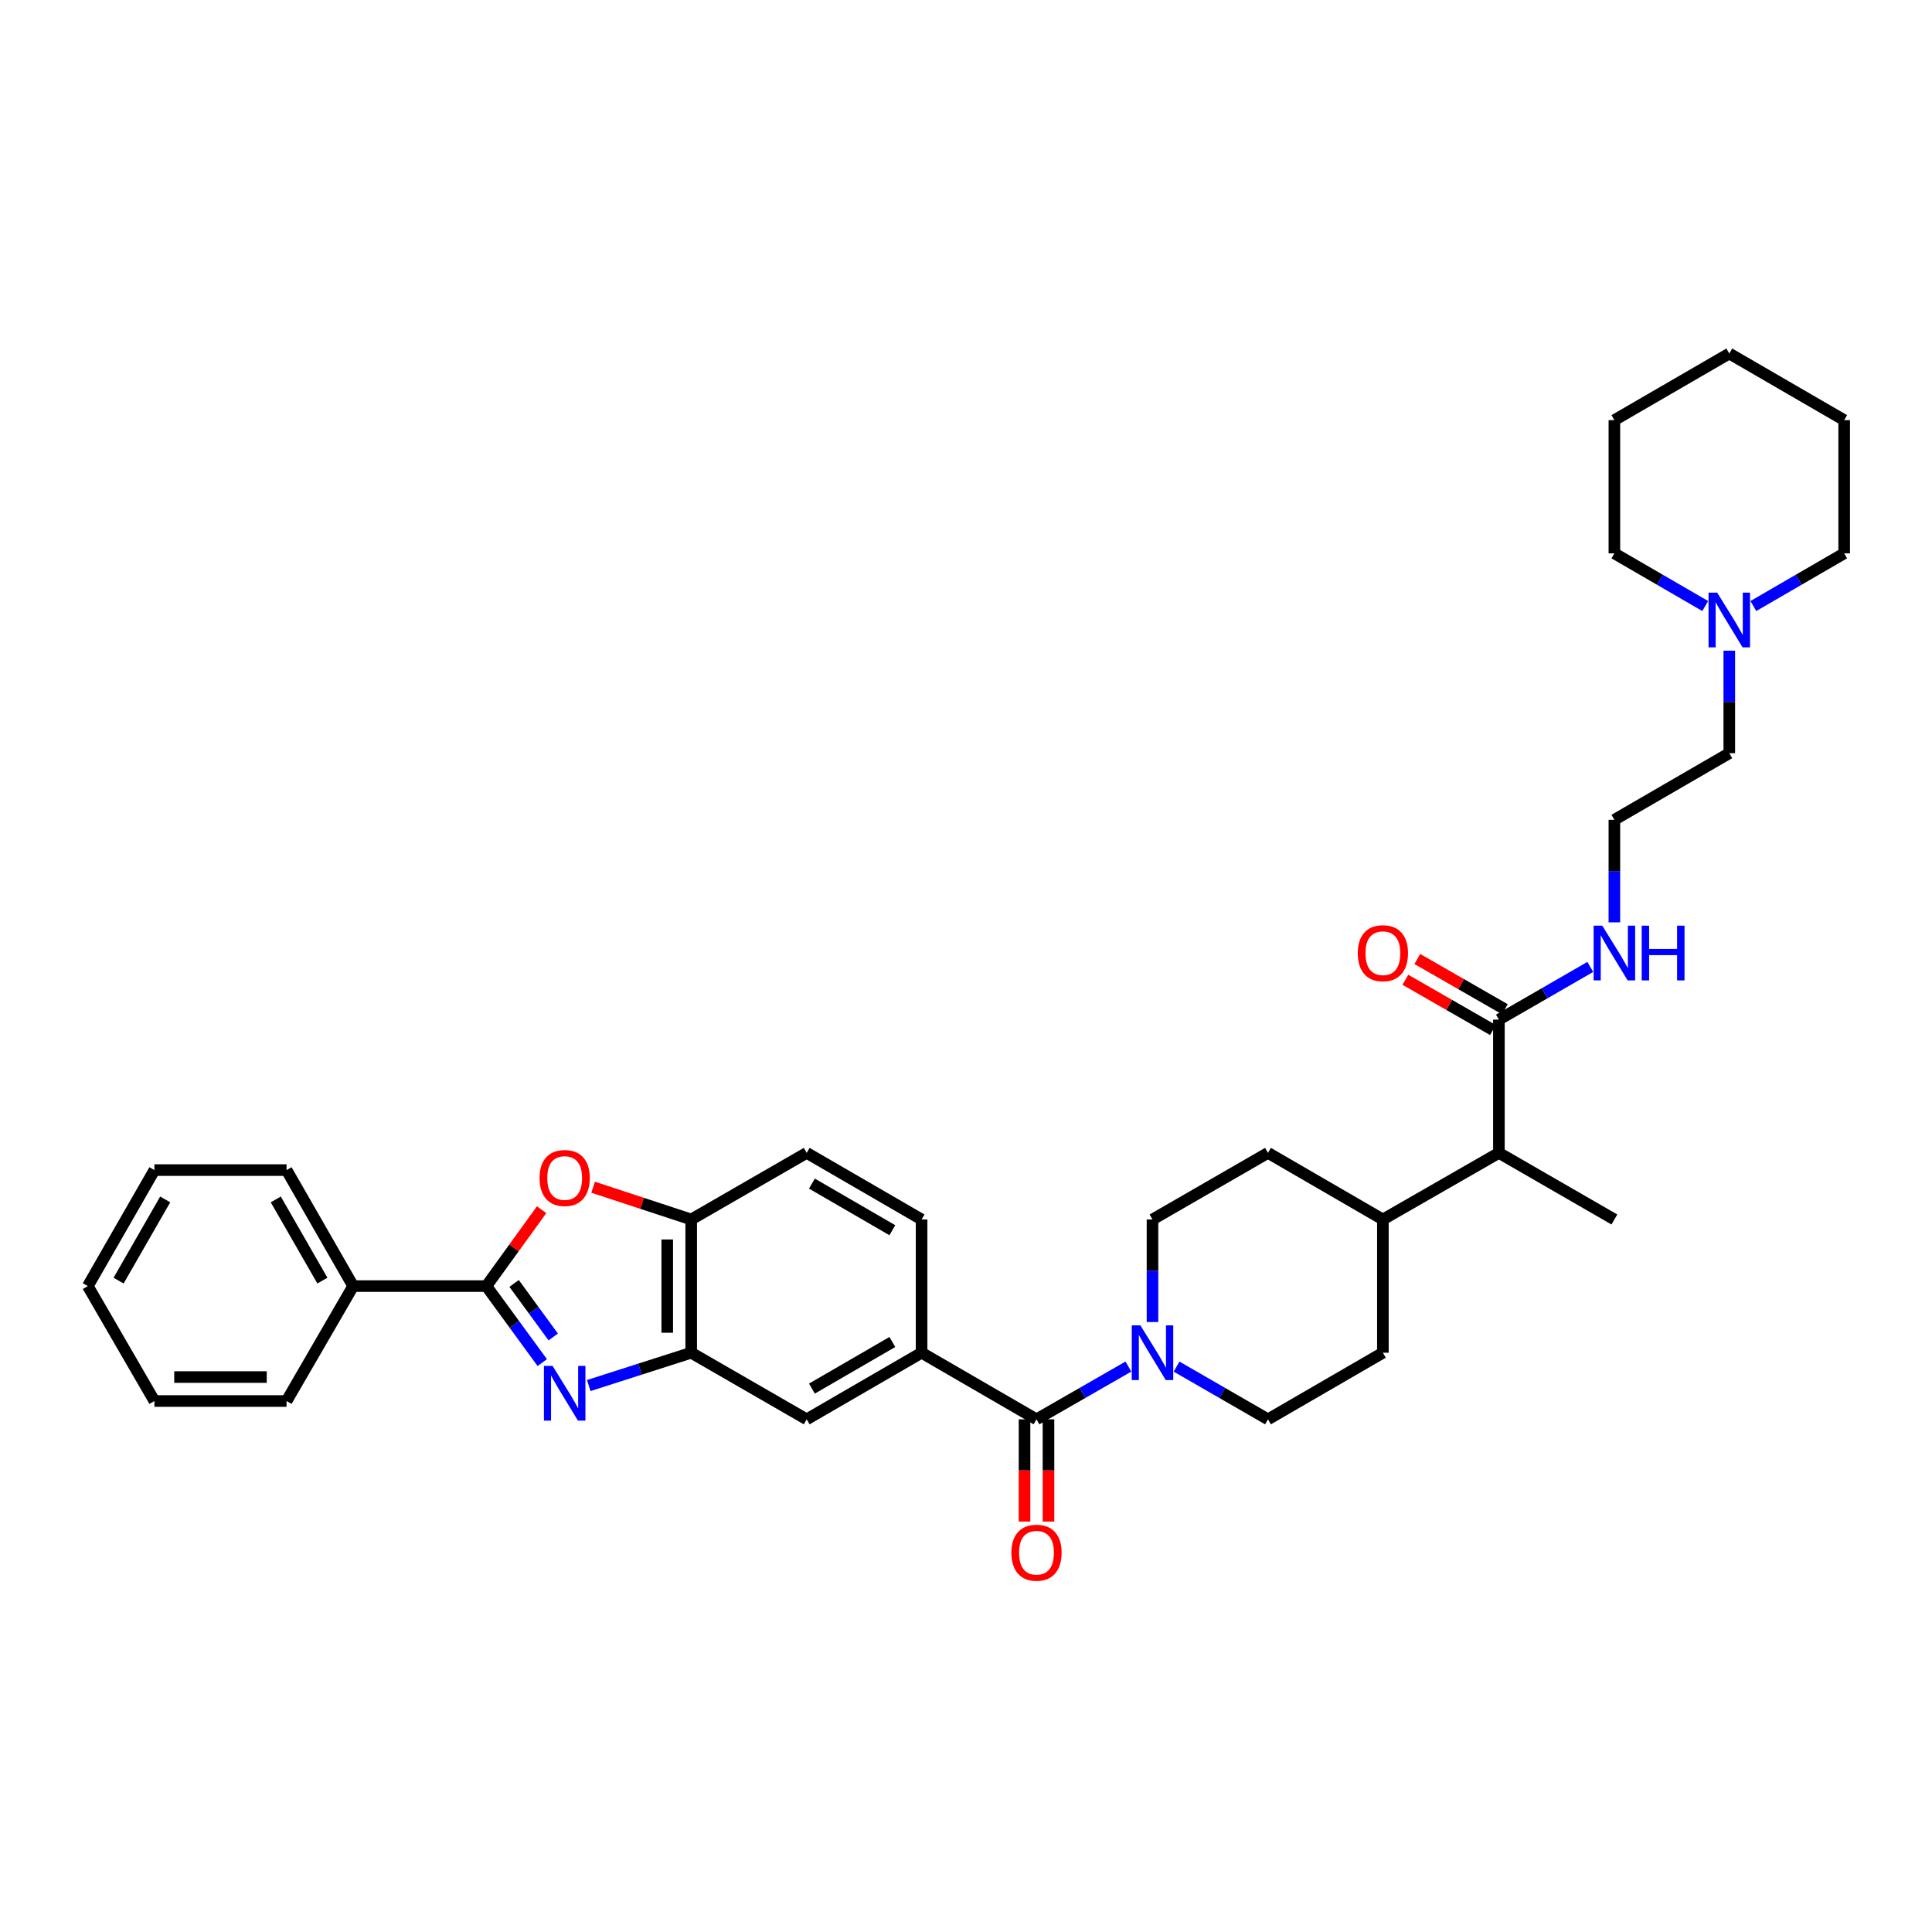 <?xml version='1.0' encoding='iso-8859-1'?>
<svg version='1.1' baseProfile='full'
              xmlns='http://www.w3.org/2000/svg'
                      xmlns:rdkit='http://www.rdkit.org/xml'
                      xmlns:xlink='http://www.w3.org/1999/xlink'
                  xml:space='preserve'
width='1000px' height='1000px' viewBox='0 0 1000 1000'>
<!-- END OF HEADER -->
<rect style='opacity:1.0;fill:#FFFFFF;stroke:none' width='1000' height='1000' x='0' y='0'> </rect>
<path class='bond-0' d='M 280.675,705.272 L 266.211,685.474' style='fill:none;fill-rule:evenodd;stroke:#0000FF;stroke-width:6px;stroke-linecap:butt;stroke-linejoin:miter;stroke-opacity:1' />
<path class='bond-0' d='M 266.211,685.474 L 251.747,665.676' style='fill:none;fill-rule:evenodd;stroke:#000000;stroke-width:6px;stroke-linecap:butt;stroke-linejoin:miter;stroke-opacity:1' />
<path class='bond-0' d='M 286.35,692.016 L 276.225,678.158' style='fill:none;fill-rule:evenodd;stroke:#0000FF;stroke-width:6px;stroke-linecap:butt;stroke-linejoin:miter;stroke-opacity:1' />
<path class='bond-0' d='M 276.225,678.158 L 266.1,664.299' style='fill:none;fill-rule:evenodd;stroke:#000000;stroke-width:6px;stroke-linecap:butt;stroke-linejoin:miter;stroke-opacity:1' />
<path class='bond-3' d='M 304.734,717.158 L 331.25,708.663' style='fill:none;fill-rule:evenodd;stroke:#0000FF;stroke-width:6px;stroke-linecap:butt;stroke-linejoin:miter;stroke-opacity:1' />
<path class='bond-3' d='M 331.25,708.663 L 357.766,700.169' style='fill:none;fill-rule:evenodd;stroke:#000000;stroke-width:6px;stroke-linecap:butt;stroke-linejoin:miter;stroke-opacity:1' />
<path class='bond-1' d='M 251.747,665.676 L 266.047,645.909' style='fill:none;fill-rule:evenodd;stroke:#000000;stroke-width:6px;stroke-linecap:butt;stroke-linejoin:miter;stroke-opacity:1' />
<path class='bond-1' d='M 266.047,645.909 L 280.347,626.141' style='fill:none;fill-rule:evenodd;stroke:#FF0000;stroke-width:6px;stroke-linecap:butt;stroke-linejoin:miter;stroke-opacity:1' />
<path class='bond-11' d='M 251.747,665.676 L 182.797,665.676' style='fill:none;fill-rule:evenodd;stroke:#000000;stroke-width:6px;stroke-linecap:butt;stroke-linejoin:miter;stroke-opacity:1' />
<path class='bond-35' d='M 306.998,614.498 L 332.382,622.851' style='fill:none;fill-rule:evenodd;stroke:#FF0000;stroke-width:6px;stroke-linecap:butt;stroke-linejoin:miter;stroke-opacity:1' />
<path class='bond-35' d='M 332.382,622.851 L 357.766,631.205' style='fill:none;fill-rule:evenodd;stroke:#000000;stroke-width:6px;stroke-linecap:butt;stroke-linejoin:miter;stroke-opacity:1' />
<path class='bond-2' d='M 536.49,734.64 L 477.014,700.169' style='fill:none;fill-rule:evenodd;stroke:#000000;stroke-width:6px;stroke-linecap:butt;stroke-linejoin:miter;stroke-opacity:1' />
<path class='bond-4' d='M 536.49,734.64 L 560.276,720.984' style='fill:none;fill-rule:evenodd;stroke:#000000;stroke-width:6px;stroke-linecap:butt;stroke-linejoin:miter;stroke-opacity:1' />
<path class='bond-4' d='M 560.276,720.984 L 584.061,707.329' style='fill:none;fill-rule:evenodd;stroke:#0000FF;stroke-width:6px;stroke-linecap:butt;stroke-linejoin:miter;stroke-opacity:1' />
<path class='bond-12' d='M 530.289,734.64 L 530.289,761.1' style='fill:none;fill-rule:evenodd;stroke:#000000;stroke-width:6px;stroke-linecap:butt;stroke-linejoin:miter;stroke-opacity:1' />
<path class='bond-12' d='M 530.289,761.1 L 530.289,787.56' style='fill:none;fill-rule:evenodd;stroke:#FF0000;stroke-width:6px;stroke-linecap:butt;stroke-linejoin:miter;stroke-opacity:1' />
<path class='bond-12' d='M 542.692,734.64 L 542.692,761.1' style='fill:none;fill-rule:evenodd;stroke:#000000;stroke-width:6px;stroke-linecap:butt;stroke-linejoin:miter;stroke-opacity:1' />
<path class='bond-12' d='M 542.692,761.1 L 542.692,787.56' style='fill:none;fill-rule:evenodd;stroke:#FF0000;stroke-width:6px;stroke-linecap:butt;stroke-linejoin:miter;stroke-opacity:1' />
<path class='bond-6' d='M 357.766,700.169 L 357.766,631.205' style='fill:none;fill-rule:evenodd;stroke:#000000;stroke-width:6px;stroke-linecap:butt;stroke-linejoin:miter;stroke-opacity:1' />
<path class='bond-6' d='M 345.364,689.824 L 345.364,641.549' style='fill:none;fill-rule:evenodd;stroke:#000000;stroke-width:6px;stroke-linecap:butt;stroke-linejoin:miter;stroke-opacity:1' />
<path class='bond-8' d='M 357.766,700.169 L 417.545,734.64' style='fill:none;fill-rule:evenodd;stroke:#000000;stroke-width:6px;stroke-linecap:butt;stroke-linejoin:miter;stroke-opacity:1' />
<path class='bond-13' d='M 596.531,684.285 L 596.531,657.745' style='fill:none;fill-rule:evenodd;stroke:#0000FF;stroke-width:6px;stroke-linecap:butt;stroke-linejoin:miter;stroke-opacity:1' />
<path class='bond-13' d='M 596.531,657.745 L 596.531,631.205' style='fill:none;fill-rule:evenodd;stroke:#000000;stroke-width:6px;stroke-linecap:butt;stroke-linejoin:miter;stroke-opacity:1' />
<path class='bond-14' d='M 608.997,707.357 L 632.654,720.998' style='fill:none;fill-rule:evenodd;stroke:#0000FF;stroke-width:6px;stroke-linecap:butt;stroke-linejoin:miter;stroke-opacity:1' />
<path class='bond-14' d='M 632.654,720.998 L 656.311,734.64' style='fill:none;fill-rule:evenodd;stroke:#000000;stroke-width:6px;stroke-linecap:butt;stroke-linejoin:miter;stroke-opacity:1' />
<path class='bond-5' d='M 477.014,700.169 L 417.545,734.64' style='fill:none;fill-rule:evenodd;stroke:#000000;stroke-width:6px;stroke-linecap:butt;stroke-linejoin:miter;stroke-opacity:1' />
<path class='bond-5' d='M 461.874,694.609 L 420.246,718.74' style='fill:none;fill-rule:evenodd;stroke:#000000;stroke-width:6px;stroke-linecap:butt;stroke-linejoin:miter;stroke-opacity:1' />
<path class='bond-15' d='M 477.014,700.169 L 477.014,631.205' style='fill:none;fill-rule:evenodd;stroke:#000000;stroke-width:6px;stroke-linecap:butt;stroke-linejoin:miter;stroke-opacity:1' />
<path class='bond-18' d='M 357.766,631.205 L 417.545,596.726' style='fill:none;fill-rule:evenodd;stroke:#000000;stroke-width:6px;stroke-linecap:butt;stroke-linejoin:miter;stroke-opacity:1' />
<path class='bond-7' d='M 775.828,527.763 L 775.828,596.726' style='fill:none;fill-rule:evenodd;stroke:#000000;stroke-width:6px;stroke-linecap:butt;stroke-linejoin:miter;stroke-opacity:1' />
<path class='bond-17' d='M 778.915,522.385 L 756.257,509.377' style='fill:none;fill-rule:evenodd;stroke:#000000;stroke-width:6px;stroke-linecap:butt;stroke-linejoin:miter;stroke-opacity:1' />
<path class='bond-17' d='M 756.257,509.377 L 733.598,496.369' style='fill:none;fill-rule:evenodd;stroke:#FF0000;stroke-width:6px;stroke-linecap:butt;stroke-linejoin:miter;stroke-opacity:1' />
<path class='bond-17' d='M 772.741,533.14 L 750.082,520.133' style='fill:none;fill-rule:evenodd;stroke:#000000;stroke-width:6px;stroke-linecap:butt;stroke-linejoin:miter;stroke-opacity:1' />
<path class='bond-17' d='M 750.082,520.133 L 727.424,507.125' style='fill:none;fill-rule:evenodd;stroke:#FF0000;stroke-width:6px;stroke-linecap:butt;stroke-linejoin:miter;stroke-opacity:1' />
<path class='bond-19' d='M 775.828,527.763 L 799.482,514.121' style='fill:none;fill-rule:evenodd;stroke:#000000;stroke-width:6px;stroke-linecap:butt;stroke-linejoin:miter;stroke-opacity:1' />
<path class='bond-19' d='M 799.482,514.121 L 823.135,500.48' style='fill:none;fill-rule:evenodd;stroke:#0000FF;stroke-width:6px;stroke-linecap:butt;stroke-linejoin:miter;stroke-opacity:1' />
<path class='bond-9' d='M 895.076,336.789 L 895.076,363.322' style='fill:none;fill-rule:evenodd;stroke:#0000FF;stroke-width:6px;stroke-linecap:butt;stroke-linejoin:miter;stroke-opacity:1' />
<path class='bond-9' d='M 895.076,363.322 L 895.076,389.855' style='fill:none;fill-rule:evenodd;stroke:#000000;stroke-width:6px;stroke-linecap:butt;stroke-linejoin:miter;stroke-opacity:1' />
<path class='bond-24' d='M 907.535,313.679 L 931.04,300.046' style='fill:none;fill-rule:evenodd;stroke:#0000FF;stroke-width:6px;stroke-linecap:butt;stroke-linejoin:miter;stroke-opacity:1' />
<path class='bond-24' d='M 931.04,300.046 L 954.545,286.413' style='fill:none;fill-rule:evenodd;stroke:#000000;stroke-width:6px;stroke-linecap:butt;stroke-linejoin:miter;stroke-opacity:1' />
<path class='bond-25' d='M 882.617,313.68 L 859.109,300.047' style='fill:none;fill-rule:evenodd;stroke:#0000FF;stroke-width:6px;stroke-linecap:butt;stroke-linejoin:miter;stroke-opacity:1' />
<path class='bond-25' d='M 859.109,300.047 L 835.6,286.413' style='fill:none;fill-rule:evenodd;stroke:#000000;stroke-width:6px;stroke-linecap:butt;stroke-linejoin:miter;stroke-opacity:1' />
<path class='bond-10' d='M 775.828,596.726 L 715.78,631.205' style='fill:none;fill-rule:evenodd;stroke:#000000;stroke-width:6px;stroke-linecap:butt;stroke-linejoin:miter;stroke-opacity:1' />
<path class='bond-26' d='M 775.828,596.726 L 835.6,631.205' style='fill:none;fill-rule:evenodd;stroke:#000000;stroke-width:6px;stroke-linecap:butt;stroke-linejoin:miter;stroke-opacity:1' />
<path class='bond-27' d='M 182.797,665.676 L 148.325,605.635' style='fill:none;fill-rule:evenodd;stroke:#000000;stroke-width:6px;stroke-linecap:butt;stroke-linejoin:miter;stroke-opacity:1' />
<path class='bond-27' d='M 166.87,662.845 L 142.74,620.817' style='fill:none;fill-rule:evenodd;stroke:#000000;stroke-width:6px;stroke-linecap:butt;stroke-linejoin:miter;stroke-opacity:1' />
<path class='bond-28' d='M 182.797,665.676 L 148.325,725.166' style='fill:none;fill-rule:evenodd;stroke:#000000;stroke-width:6px;stroke-linecap:butt;stroke-linejoin:miter;stroke-opacity:1' />
<path class='bond-20' d='M 596.531,631.205 L 656.311,596.726' style='fill:none;fill-rule:evenodd;stroke:#000000;stroke-width:6px;stroke-linecap:butt;stroke-linejoin:miter;stroke-opacity:1' />
<path class='bond-21' d='M 656.311,734.64 L 715.78,700.169' style='fill:none;fill-rule:evenodd;stroke:#000000;stroke-width:6px;stroke-linecap:butt;stroke-linejoin:miter;stroke-opacity:1' />
<path class='bond-36' d='M 477.014,631.205 L 417.545,596.726' style='fill:none;fill-rule:evenodd;stroke:#000000;stroke-width:6px;stroke-linecap:butt;stroke-linejoin:miter;stroke-opacity:1' />
<path class='bond-36' d='M 461.873,636.763 L 420.245,612.628' style='fill:none;fill-rule:evenodd;stroke:#000000;stroke-width:6px;stroke-linecap:butt;stroke-linejoin:miter;stroke-opacity:1' />
<path class='bond-16' d='M 715.78,631.205 L 715.78,700.169' style='fill:none;fill-rule:evenodd;stroke:#000000;stroke-width:6px;stroke-linecap:butt;stroke-linejoin:miter;stroke-opacity:1' />
<path class='bond-38' d='M 715.78,631.205 L 656.311,596.726' style='fill:none;fill-rule:evenodd;stroke:#000000;stroke-width:6px;stroke-linecap:butt;stroke-linejoin:miter;stroke-opacity:1' />
<path class='bond-22' d='M 835.6,477.407 L 835.6,450.867' style='fill:none;fill-rule:evenodd;stroke:#0000FF;stroke-width:6px;stroke-linecap:butt;stroke-linejoin:miter;stroke-opacity:1' />
<path class='bond-22' d='M 835.6,450.867 L 835.6,424.327' style='fill:none;fill-rule:evenodd;stroke:#000000;stroke-width:6px;stroke-linecap:butt;stroke-linejoin:miter;stroke-opacity:1' />
<path class='bond-23' d='M 835.6,424.327 L 895.076,389.855' style='fill:none;fill-rule:evenodd;stroke:#000000;stroke-width:6px;stroke-linecap:butt;stroke-linejoin:miter;stroke-opacity:1' />
<path class='bond-30' d='M 954.545,286.413 L 954.545,217.463' style='fill:none;fill-rule:evenodd;stroke:#000000;stroke-width:6px;stroke-linecap:butt;stroke-linejoin:miter;stroke-opacity:1' />
<path class='bond-29' d='M 835.6,286.413 L 835.6,217.463' style='fill:none;fill-rule:evenodd;stroke:#000000;stroke-width:6px;stroke-linecap:butt;stroke-linejoin:miter;stroke-opacity:1' />
<path class='bond-31' d='M 148.325,605.635 L 79.926,605.635' style='fill:none;fill-rule:evenodd;stroke:#000000;stroke-width:6px;stroke-linecap:butt;stroke-linejoin:miter;stroke-opacity:1' />
<path class='bond-32' d='M 148.325,725.166 L 79.926,725.166' style='fill:none;fill-rule:evenodd;stroke:#000000;stroke-width:6px;stroke-linecap:butt;stroke-linejoin:miter;stroke-opacity:1' />
<path class='bond-32' d='M 138.065,712.764 L 90.186,712.764' style='fill:none;fill-rule:evenodd;stroke:#000000;stroke-width:6px;stroke-linecap:butt;stroke-linejoin:miter;stroke-opacity:1' />
<path class='bond-34' d='M 835.6,217.463 L 895.076,182.978' style='fill:none;fill-rule:evenodd;stroke:#000000;stroke-width:6px;stroke-linecap:butt;stroke-linejoin:miter;stroke-opacity:1' />
<path class='bond-39' d='M 954.545,217.463 L 895.076,182.978' style='fill:none;fill-rule:evenodd;stroke:#000000;stroke-width:6px;stroke-linecap:butt;stroke-linejoin:miter;stroke-opacity:1' />
<path class='bond-37' d='M 79.926,605.635 L 45.455,665.676' style='fill:none;fill-rule:evenodd;stroke:#000000;stroke-width:6px;stroke-linecap:butt;stroke-linejoin:miter;stroke-opacity:1' />
<path class='bond-37' d='M 85.511,620.817 L 61.381,662.845' style='fill:none;fill-rule:evenodd;stroke:#000000;stroke-width:6px;stroke-linecap:butt;stroke-linejoin:miter;stroke-opacity:1' />
<path class='bond-33' d='M 79.926,725.166 L 45.455,665.676' style='fill:none;fill-rule:evenodd;stroke:#000000;stroke-width:6px;stroke-linecap:butt;stroke-linejoin:miter;stroke-opacity:1' />
<path  class='atom-0' d='M 286.015 706.989
L 295.295 721.989
Q 296.215 723.469, 297.695 726.149
Q 299.175 728.829, 299.255 728.989
L 299.255 706.989
L 303.015 706.989
L 303.015 735.309
L 299.135 735.309
L 289.175 718.909
Q 288.015 716.989, 286.775 714.789
Q 285.575 712.589, 285.215 711.909
L 285.215 735.309
L 281.535 735.309
L 281.535 706.989
L 286.015 706.989
' fill='#0000FF'/>
<path  class='atom-2' d='M 279.275 609.732
Q 279.275 602.932, 282.635 599.132
Q 285.995 595.332, 292.275 595.332
Q 298.555 595.332, 301.915 599.132
Q 305.275 602.932, 305.275 609.732
Q 305.275 616.612, 301.875 620.532
Q 298.475 624.412, 292.275 624.412
Q 286.035 624.412, 282.635 620.532
Q 279.275 616.652, 279.275 609.732
M 292.275 621.212
Q 296.595 621.212, 298.915 618.332
Q 301.275 615.412, 301.275 609.732
Q 301.275 604.172, 298.915 601.372
Q 296.595 598.532, 292.275 598.532
Q 287.955 598.532, 285.595 601.332
Q 283.275 604.132, 283.275 609.732
Q 283.275 615.452, 285.595 618.332
Q 287.955 621.212, 292.275 621.212
' fill='#FF0000'/>
<path  class='atom-5' d='M 590.271 686.009
L 599.551 701.009
Q 600.471 702.489, 601.951 705.169
Q 603.431 707.849, 603.511 708.009
L 603.511 686.009
L 607.271 686.009
L 607.271 714.329
L 603.391 714.329
L 593.431 697.929
Q 592.271 696.009, 591.031 693.809
Q 589.831 691.609, 589.471 690.929
L 589.471 714.329
L 585.791 714.329
L 585.791 686.009
L 590.271 686.009
' fill='#0000FF'/>
<path  class='atom-10' d='M 888.816 306.745
L 898.096 321.745
Q 899.016 323.225, 900.496 325.905
Q 901.976 328.585, 902.056 328.745
L 902.056 306.745
L 905.816 306.745
L 905.816 335.065
L 901.936 335.065
L 891.976 318.665
Q 890.816 316.745, 889.576 314.545
Q 888.376 312.345, 888.016 311.665
L 888.016 335.065
L 884.336 335.065
L 884.336 306.745
L 888.816 306.745
' fill='#0000FF'/>
<path  class='atom-13' d='M 523.49 803.684
Q 523.49 796.884, 526.85 793.084
Q 530.21 789.284, 536.49 789.284
Q 542.77 789.284, 546.13 793.084
Q 549.49 796.884, 549.49 803.684
Q 549.49 810.564, 546.09 814.484
Q 542.69 818.364, 536.49 818.364
Q 530.25 818.364, 526.85 814.484
Q 523.49 810.604, 523.49 803.684
M 536.49 815.164
Q 540.81 815.164, 543.13 812.284
Q 545.49 809.364, 545.49 803.684
Q 545.49 798.124, 543.13 795.324
Q 540.81 792.484, 536.49 792.484
Q 532.17 792.484, 529.81 795.284
Q 527.49 798.084, 527.49 803.684
Q 527.49 809.404, 529.81 812.284
Q 532.17 815.164, 536.49 815.164
' fill='#FF0000'/>
<path  class='atom-18' d='M 702.78 493.371
Q 702.78 486.571, 706.14 482.771
Q 709.5 478.971, 715.78 478.971
Q 722.06 478.971, 725.42 482.771
Q 728.78 486.571, 728.78 493.371
Q 728.78 500.251, 725.38 504.171
Q 721.98 508.051, 715.78 508.051
Q 709.54 508.051, 706.14 504.171
Q 702.78 500.291, 702.78 493.371
M 715.78 504.851
Q 720.1 504.851, 722.42 501.971
Q 724.78 499.051, 724.78 493.371
Q 724.78 487.811, 722.42 485.011
Q 720.1 482.171, 715.78 482.171
Q 711.46 482.171, 709.1 484.971
Q 706.78 487.771, 706.78 493.371
Q 706.78 499.091, 709.1 501.971
Q 711.46 504.851, 715.78 504.851
' fill='#FF0000'/>
<path  class='atom-20' d='M 829.34 479.131
L 838.62 494.131
Q 839.54 495.611, 841.02 498.291
Q 842.5 500.971, 842.58 501.131
L 842.58 479.131
L 846.34 479.131
L 846.34 507.451
L 842.46 507.451
L 832.5 491.051
Q 831.34 489.131, 830.1 486.931
Q 828.9 484.731, 828.54 484.051
L 828.54 507.451
L 824.86 507.451
L 824.86 479.131
L 829.34 479.131
' fill='#0000FF'/>
<path  class='atom-20' d='M 849.74 479.131
L 853.58 479.131
L 853.58 491.171
L 868.06 491.171
L 868.06 479.131
L 871.9 479.131
L 871.9 507.451
L 868.06 507.451
L 868.06 494.371
L 853.58 494.371
L 853.58 507.451
L 849.74 507.451
L 849.74 479.131
' fill='#0000FF'/>
</svg>
